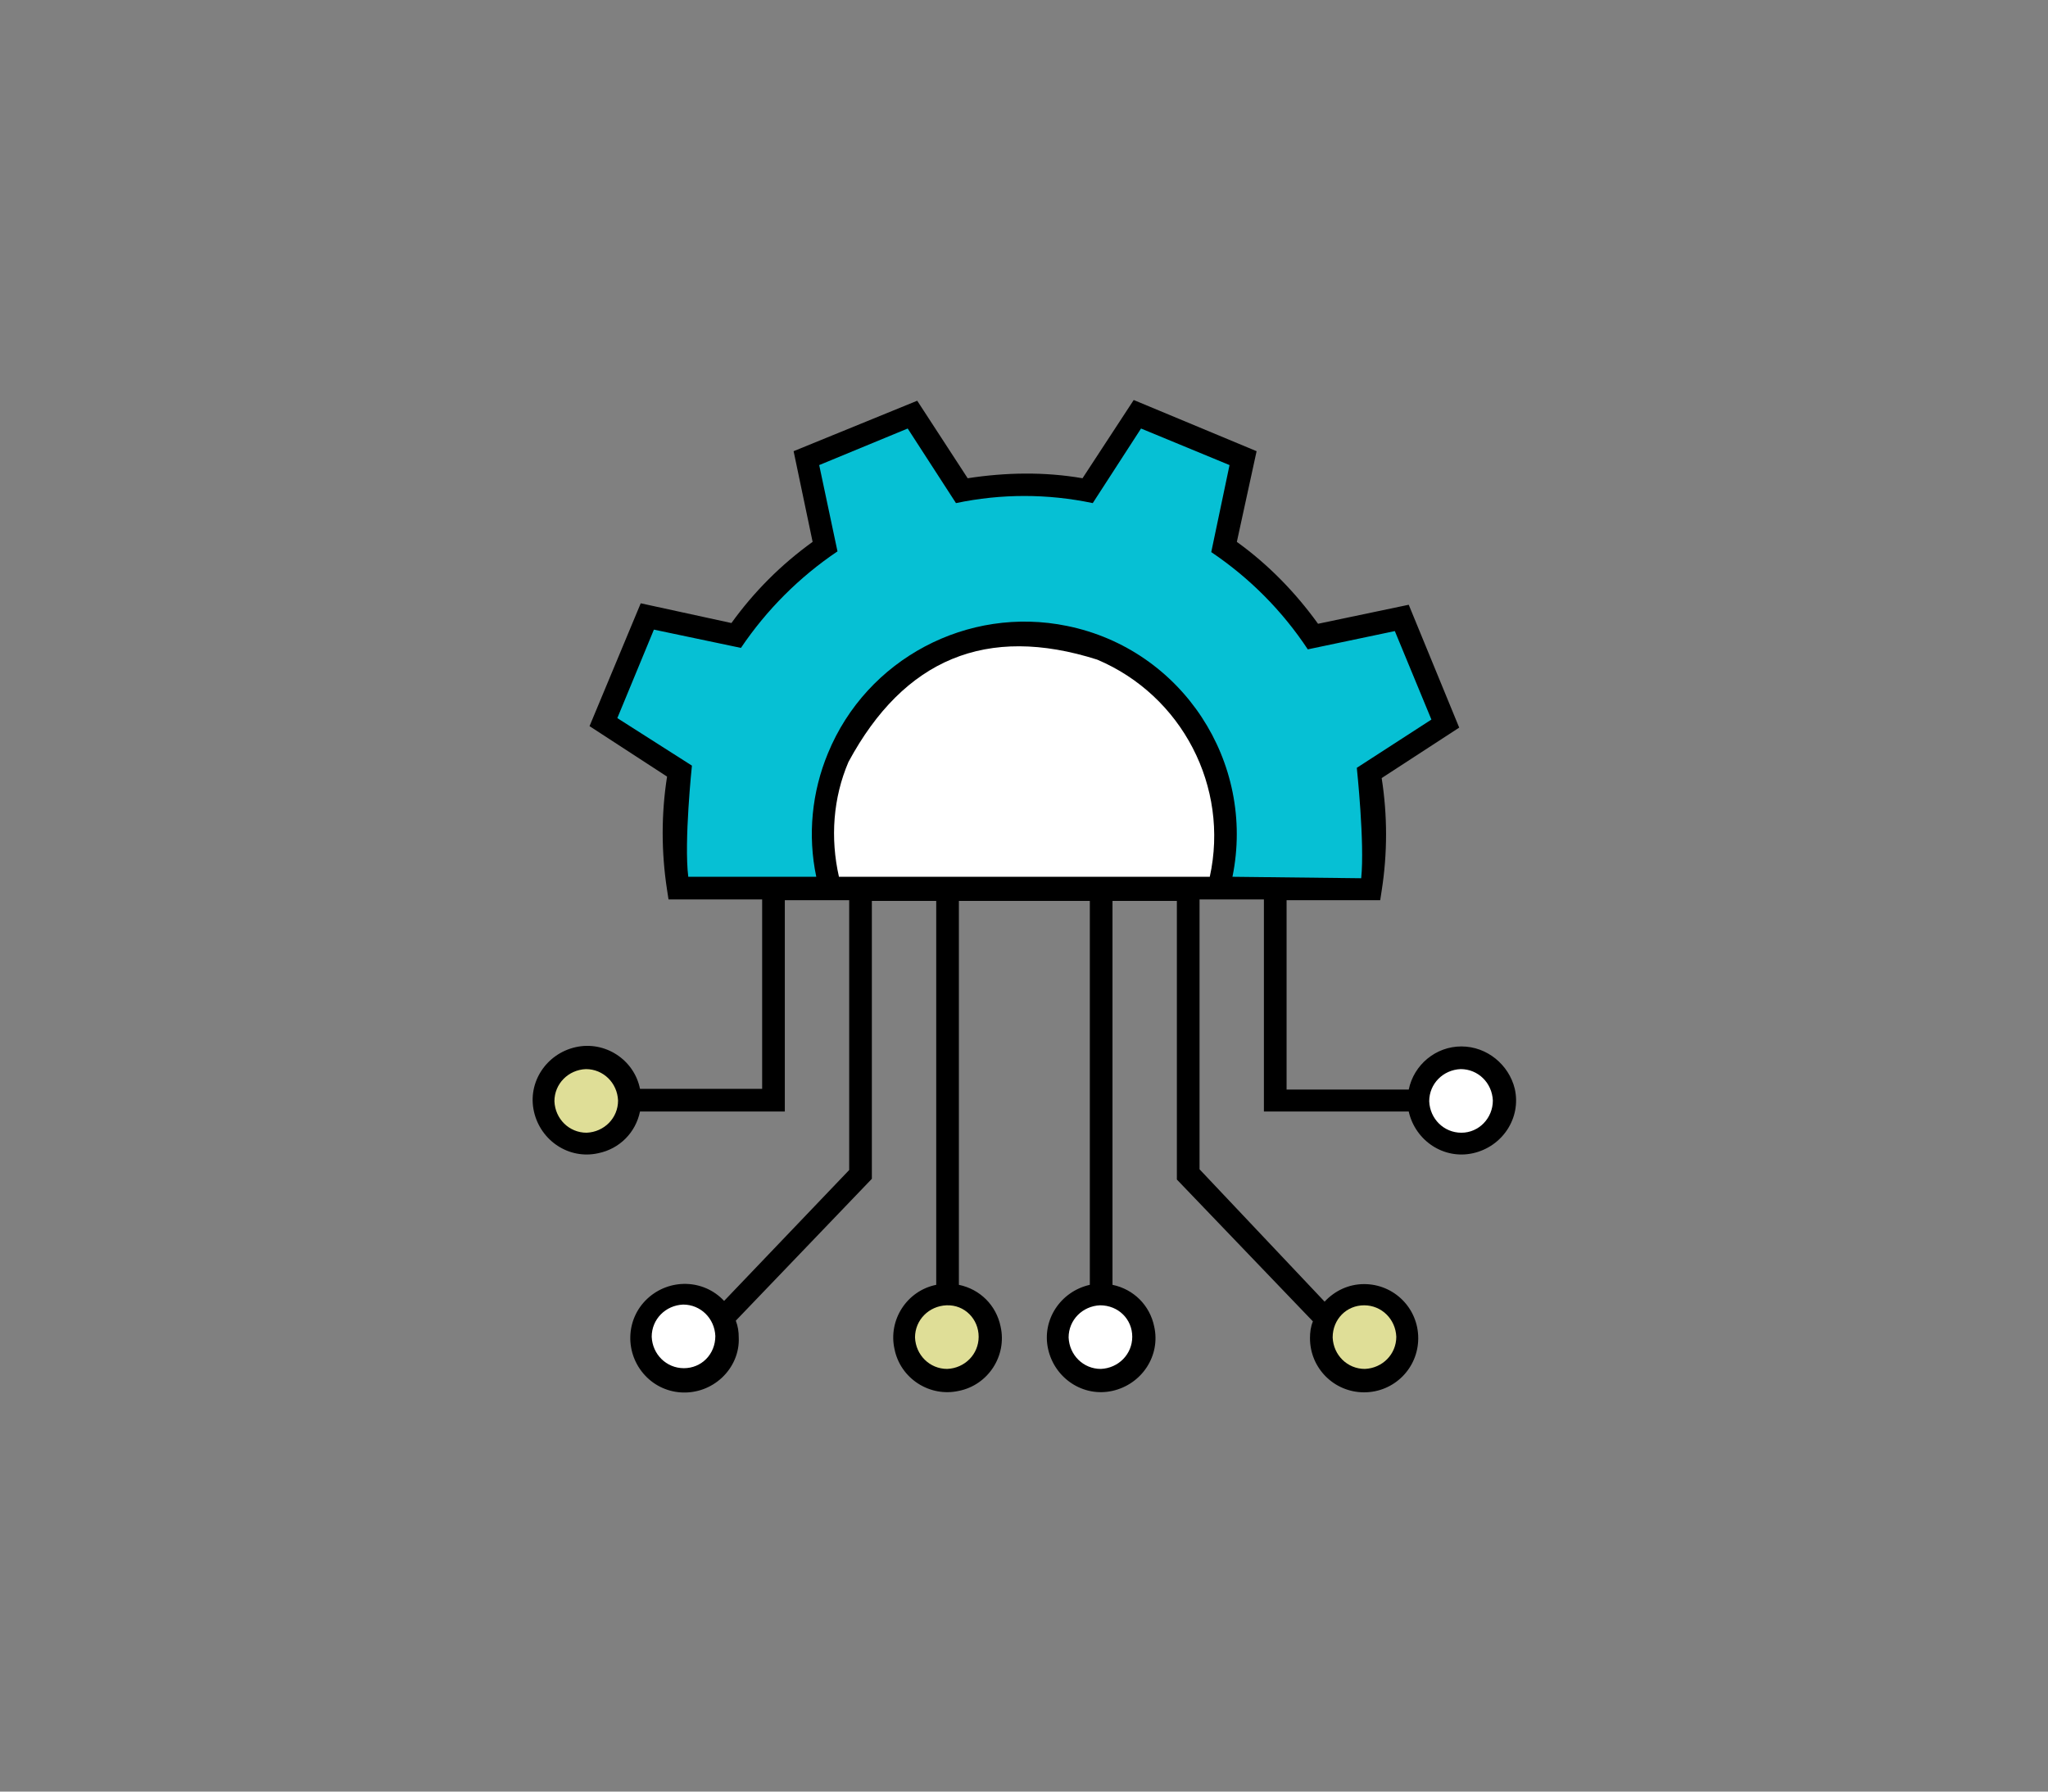 <?xml version="1.0" encoding="utf-8"?>
<!-- Generator: Adobe Illustrator 22.1.0, SVG Export Plug-In . SVG Version: 6.00 Build 0)  -->
<svg version="1.1" id="Layer_1" xmlns="http://www.w3.org/2000/svg" xmlns:xlink="http://www.w3.org/1999/xlink" x="0px" y="0px"
	 viewBox="0 0 280 245" style="enable-background:new 0 0 280 245;" xml:space="preserve">
<rect x="0" y="0" width="280" height="245" fill="#808080" stroke="none"/>
<style type="text/css">
	.st0{fill:#B6D3EF;}
	.st1{fill:#DFDE97;}
	.st2{fill:#FFFFFF;}
	.st3{fill:#06C0D4;}
</style>
<title>Data Integration Services</title>
<g id="Layer_2_1_">
	<g id="Layer_14">
		<path class="st0" d="M168.1,119.9c3.2-15.7-6.9-31-22.7-34.2c-13.6-2.8-27.3,4.5-32.6,17.4c-2.2,5.3-2.8,11.2-1.6,16.9H93.7
			c-0.6-4.8,0.5-15.2,0.5-15.2l-10.2-6.5l5-12.1l11.9,2.5c3.5-5.2,8-9.7,13.2-13.2l-2.5-11.9l12.1-5l6.6,10.2
			c6.2-1.3,12.5-1.3,18.7,0l6.6-10.2l12.1,5l-2.5,11.9c5.2,3.5,9.7,8,13.2,13.3l11.9-2.5l5,12.1l-10.2,6.6c0,0,1.1,10.3,0.6,15.1
			L168.1,119.9z"/>
		<path d="M199.8,143.1c-3.5,0-6.5,2.5-7.2,5.9h-16.7v-25.9h12.8l0.2-1.3c0.8-5.1,0.8-10.3,0-15.4l10.6-6.9l-6.9-16.8l-12.4,2.6
			c-3.1-4.3-6.8-8.1-11.1-11.2l2.7-12.4l-16.8-7L148,65.4c-5.2-0.9-10.5-0.8-15.7,0l-6.9-10.6l-16.9,6.9l2.6,12.4
			c-4.3,3.1-8,6.8-11.1,11.1l-12.4-2.7l-7,16.8l10.6,6.9c-0.8,5.1-0.8,10.3,0,15.5l0.2,1.3h12.8v25.9H87.5c-0.8-4-4.8-6.6-8.8-5.7
			S72.1,148,73,152s4.8,6.6,8.8,5.7c2.9-0.6,5.1-2.8,5.7-5.7h19.8v-28.9h8.8v36.9l-17.1,17.9c-2.8-3-7.5-3.1-10.5-0.3
			s-3.1,7.5-0.3,10.5c2.8,3,7.5,3.1,10.5,0.3c1.5-1.4,2.4-3.4,2.3-5.5c0-0.8-0.1-1.5-0.4-2.3l18.6-19.4v-38h8.8v52.5
			c-4,0.8-6.6,4.8-5.7,8.8c0.8,4,4.8,6.6,8.8,5.7c4-0.8,6.6-4.8,5.7-8.8c-0.6-2.9-2.8-5.1-5.7-5.7v-52.5H149v52.5
			c-4,0.9-6.6,4.8-5.7,8.8c0.9,4,4.8,6.6,8.8,5.7c4-0.9,6.6-4.8,5.7-8.8c-0.6-2.9-2.8-5.1-5.7-5.7v-52.5h8.8v38.1l18.6,19.4
			c-0.3,0.7-0.4,1.5-0.4,2.3c0,4.1,3.3,7.4,7.4,7.4s7.4-3.3,7.4-7.4c0-4.1-3.3-7.4-7.4-7.4c0,0,0,0,0,0c-2.1,0-4,0.9-5.4,2.4
			L164,159.9v-36.9h8.8v29h19.8c0.9,4,4.8,6.6,8.8,5.7c4-0.9,6.6-4.8,5.7-8.8C206.3,145.6,203.3,143.1,199.8,143.1z"/>
		<path class="st1" d="M80.2,154.9c-2.4,0-4.3-1.9-4.4-4.3c0-2.4,1.9-4.3,4.3-4.4c2.4,0,4.3,1.9,4.4,4.3c0,0,0,0,0,0
			C84.5,152.9,82.6,154.8,80.2,154.9z"/>
		<path class="st2" d="M93.5,187.1c-2.4,0-4.3-1.9-4.4-4.3c0-2.4,1.9-4.3,4.3-4.4c2.4,0,4.3,1.9,4.4,4.3c0,0,0,0,0,0
			C97.8,185.2,95.9,187.1,93.5,187.1z"/>
		<path class="st1" d="M186.5,178.5c2.4,0,4.3,1.9,4.4,4.3c0,2.4-1.9,4.3-4.3,4.4c-2.4,0-4.3-1.9-4.4-4.3c0,0,0,0,0,0
			C182.2,180.4,184.1,178.5,186.5,178.5z"/>
		<path class="st1" d="M133.8,182.8c0,2.4-1.9,4.3-4.3,4.4c-2.4,0-4.3-1.9-4.4-4.3c0-2.4,1.9-4.3,4.3-4.4c0,0,0,0,0,0
			C131.9,178.4,133.8,180.4,133.8,182.8z"/>
		<path class="st2" d="M154.8,182.8c0,2.4-1.9,4.3-4.3,4.4c-2.4,0-4.3-1.9-4.4-4.3c0-2.4,1.9-4.3,4.3-4.4c0,0,0,0,0,0
			C152.9,178.5,154.8,180.4,154.8,182.8z"/>
		<path class="st2" d="M165.4,119.9h-50.7c-1.2-5.3-0.8-10.8,1.3-15.7c7.6-14.1,18.9-18.8,34-14C161.6,95.1,168.1,107.6,165.4,119.9
			z"/>
		<path class="st3" d="M168.5,119.9c3.2-15.7-6.9-31.1-22.6-34.3c-13.6-2.8-27.4,4.5-32.7,17.4c-2.2,5.3-2.8,11.2-1.6,16.9H94.1
			c-0.6-4.8,0.5-15.2,0.5-15.2l-10.2-6.5l5-12.1l11.9,2.5c3.5-5.2,8-9.7,13.2-13.2L112,63.6l12.1-5l6.6,10.2
			c6.2-1.3,12.5-1.3,18.7,0l6.6-10.2l12.1,5l-2.5,11.9c5.2,3.5,9.7,8,13.2,13.3l11.9-2.5l5,12.1l-10.2,6.6c0,0,1.1,10.3,0.6,15.1
			L168.5,119.9z"/>
		<path class="st2" d="M199.8,154.9c-2.4,0-4.3-1.9-4.4-4.3c0-2.4,1.9-4.3,4.3-4.4c2.4,0,4.3,1.9,4.4,4.3c0,0,0,0,0,0
			C204.1,152.9,202.2,154.9,199.8,154.9z"/>
	</g>
</g>
</svg>

